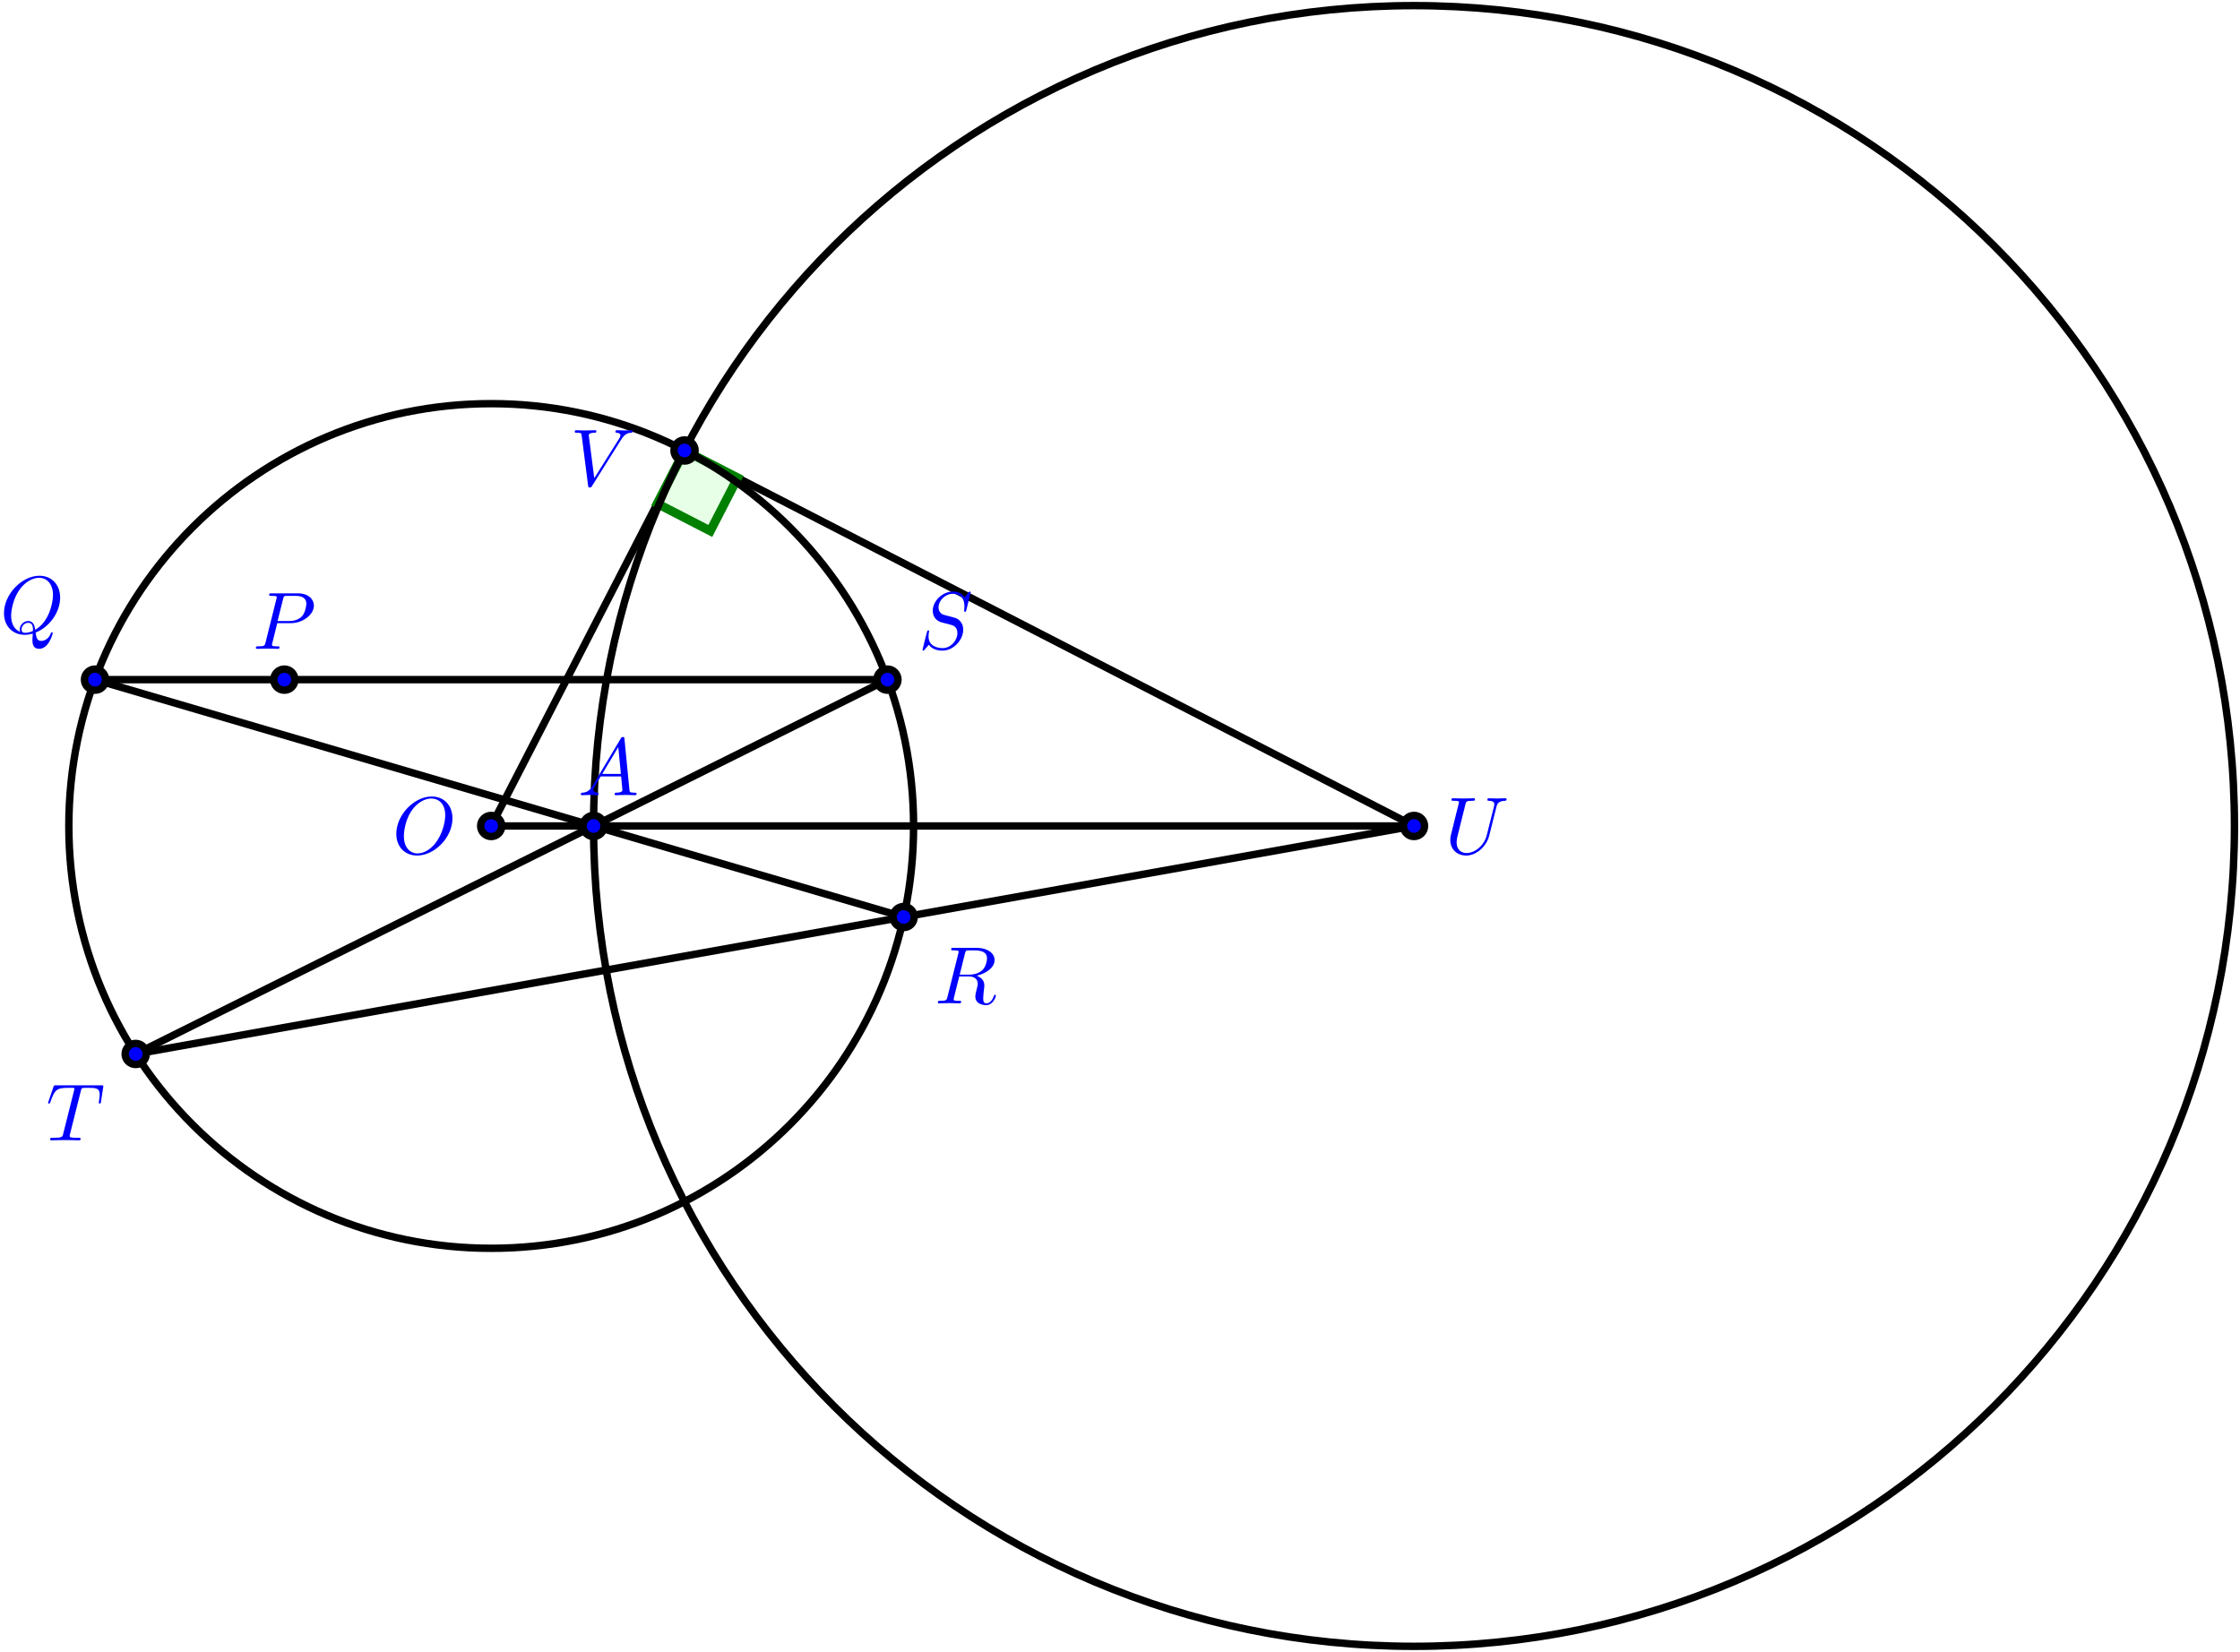 <?xml version='1.0' encoding='UTF-8'?>
<!-- This file was generated by dvisvgm 3.0.3 -->
<svg xmlns="http://www.w3.org/2000/svg" xmlns:xlink="http://www.w3.org/1999/xlink" width="503" height="371" viewBox="1875.655 1482.956 300.672 221.768">
<defs>
<path id='g0-65' d='m1.953-1.255c-.436 .731-.862 .884-1.342 .916c-.131 .011-.229 .011-.229 .218c0 .065 .055 .12 .142 .12c.295 0 .633-.033 .938-.033c.36 0 .742 .033 1.091 .033c.065 0 .207 0 .207-.207c0-.12-.098-.131-.175-.131c-.251-.022-.513-.109-.513-.382c0-.131 .065-.251 .153-.404l.829-1.396h2.738c.022 .229 .175 1.713 .175 1.822c0 .327-.567 .36-.785 .36c-.153 0-.262 0-.262 .218c0 .12 .131 .12 .153 .12c.447 0 .916-.033 1.364-.033c.273 0 .96 .033 1.233 .033c.065 0 .196 0 .196-.218c0-.12-.109-.12-.251-.12c-.676 0-.676-.076-.709-.393l-.665-6.818c-.022-.218-.022-.262-.207-.262c-.175 0-.218 .076-.284 .185l-3.796 6.371zm1.309-1.604l2.149-3.6l.349 3.6h-2.498z'/>
<path id='g0-79' d='m8.073-4.756c0-1.756-1.156-2.935-2.782-2.935c-2.356 0-4.756 2.476-4.756 5.018c0 1.811 1.222 2.913 2.793 2.913c2.313 0 4.745-2.389 4.745-4.996zm-4.68 4.713c-1.08 0-1.844-.884-1.844-2.324c0-.48 .153-2.073 .993-3.349c.753-1.135 1.822-1.702 2.684-1.702c.895 0 1.876 .611 1.876 2.236c0 .785-.295 2.487-1.375 3.829c-.524 .665-1.418 1.309-2.335 1.309z'/>
<path id='g0-80' d='m3.305-3.447h1.855c1.549 0 3.065-1.135 3.065-2.356c0-.84-.72-1.647-2.149-1.647h-3.535c-.207 0-.327 0-.327 .207c0 .131 .098 .131 .316 .131c.142 0 .338 .011 .469 .022c.175 .022 .24 .055 .24 .175c0 .044-.011 .076-.044 .207l-1.462 5.858c-.109 .425-.131 .513-.993 .513c-.185 0-.305 0-.305 .207c0 .131 .131 .131 .164 .131c.305 0 1.08-.033 1.385-.033c.229 0 .469 .011 .698 .011c.24 0 .48 .022 .709 .022c.076 0 .218 0 .218-.218c0-.12-.098-.12-.305-.12c-.404 0-.709 0-.709-.196c0-.065 .022-.12 .033-.185l.676-2.727zm.785-3.251c.098-.382 .12-.415 .589-.415h1.047c.905 0 1.484 .295 1.484 1.047c0 .425-.218 1.364-.644 1.756c-.545 .491-1.2 .578-1.68 .578h-1.538l.742-2.967z'/>
<path id='g0-81' d='m4.778-.065c1.691-.644 3.295-2.585 3.295-4.691c0-1.756-1.156-2.935-2.782-2.935c-2.356 0-4.756 2.476-4.756 5.018c0 1.811 1.222 2.913 2.793 2.913c.273 0 .644-.044 1.069-.164c-.044 .676-.044 .698-.044 .84c0 .349 0 1.2 .905 1.2c1.298 0 1.822-1.996 1.822-2.116c0-.076-.076-.109-.12-.109c-.087 0-.109 .055-.131 .12c-.262 .775-.895 1.047-1.276 1.047c-.502 0-.665-.295-.775-1.124zm-2.062-.087c-.851-.338-1.222-1.189-1.222-2.171c0-.753 .284-2.302 1.113-3.48c.796-1.113 1.822-1.615 2.618-1.615c1.091 0 1.887 .851 1.887 2.313c0 1.091-.556 3.644-2.389 4.669c-.055-.382-.164-1.178-.96-1.178c-.578 0-1.113 .545-1.113 1.113c0 .218 .065 .338 .065 .349zm.676 .12c-.153 0-.502 0-.502-.469c0-.436 .415-.873 .873-.873s.665 .262 .665 .927c0 .164-.011 .175-.12 .218c-.284 .12-.611 .196-.916 .196z'/>
<path id='g0-82' d='m4.091-6.698c.065-.262 .098-.371 .305-.404c.098-.011 .447-.011 .665-.011c.775 0 1.985 0 1.985 1.08c0 .371-.175 1.124-.6 1.549c-.284 .284-.862 .633-1.844 .633h-1.222l.709-2.847zm1.571 2.989c1.102-.24 2.4-1.004 2.4-2.105c0-.938-.982-1.636-2.411-1.636h-3.109c-.218 0-.316 0-.316 .218c0 .12 .098 .12 .305 .12c.022 0 .229 0 .415 .022c.196 .022 .295 .033 .295 .175c0 .044-.011 .076-.044 .207l-1.462 5.858c-.109 .425-.131 .513-.993 .513c-.196 0-.295 0-.295 .218c0 .12 .131 .12 .153 .12c.305 0 1.069-.033 1.375-.033s1.08 .033 1.385 .033c.087 0 .218 0 .218-.218c0-.12-.098-.12-.305-.12c-.404 0-.709 0-.709-.196c0-.065 .022-.12 .033-.185l.72-2.891h1.298c.993 0 1.189 .611 1.189 .993c0 .164-.087 .502-.153 .753c-.076 .305-.175 .709-.175 .927c0 1.178 1.309 1.178 1.451 1.178c.927 0 1.309-1.102 1.309-1.255c0-.131-.12-.131-.131-.131c-.098 0-.12 .076-.142 .153c-.273 .807-.742 .993-.993 .993c-.36 0-.436-.24-.436-.665c0-.338 .065-.895 .109-1.244c.022-.153 .044-.36 .044-.513c0-.84-.731-1.178-1.025-1.287z'/>
<path id='g0-83' d='m7.036-7.582c0-.033-.022-.109-.12-.109c-.055 0-.065 .011-.196 .164l-.524 .622c-.284-.513-.851-.785-1.56-.785c-1.385 0-2.695 1.255-2.695 2.575c0 .884 .578 1.385 1.135 1.549l1.167 .305c.404 .098 1.004 .262 1.004 1.156c0 .982-.895 2.007-1.964 2.007c-.698 0-1.909-.24-1.909-1.593c0-.262 .055-.524 .065-.589c.011-.044 .022-.055 .022-.076c0-.109-.076-.12-.131-.12s-.076 .011-.109 .044c-.044 .044-.655 2.531-.655 2.564c0 .065 .055 .109 .12 .109c.055 0 .065-.011 .196-.164l.535-.622c.469 .633 1.211 .785 1.844 .785c1.484 0 2.771-1.451 2.771-2.804c0-.753-.371-1.124-.535-1.276c-.251-.251-.415-.295-1.385-.545c-.24-.065-.633-.175-.731-.196c-.295-.098-.665-.415-.665-.993c0-.884 .873-1.811 1.909-1.811c.905 0 1.571 .469 1.571 1.691c0 .349-.044 .545-.044 .611c0 .011 0 .109 .131 .109c.109 0 .12-.033 .164-.218l.589-2.389z'/>
<path id='g0-84' d='m4.658-6.622c.076-.305 .12-.371 .251-.404c.098-.022 .458-.022 .687-.022c1.102 0 1.593 .044 1.593 .895c0 .164-.044 .589-.087 .873c-.011 .044-.033 .175-.033 .207c0 .065 .033 .142 .131 .142c.12 0 .142-.087 .164-.251l.295-1.898c.011-.044 .022-.153 .022-.185c0-.12-.109-.12-.295-.12h-6.055c-.262 0-.273 .011-.349 .218l-.655 1.92c-.011 .022-.065 .175-.065 .196c0 .065 .055 .12 .131 .12c.109 0 .12-.055 .185-.229c.589-1.691 .873-1.887 2.487-1.887h.425c.305 0 .305 .044 .305 .131c0 .065-.033 .196-.044 .229l-1.462 5.825c-.098 .404-.131 .524-1.298 .524c-.393 0-.458 0-.458 .207c0 .131 .12 .131 .185 .131c.295 0 .6-.022 .895-.022c.305 0 .622-.011 .927-.011s.611 .011 .905 .011c.316 0 .644 .022 .949 .022c.109 0 .24 0 .24-.218c0-.12-.087-.12-.371-.12c-.273 0-.415 0-.698-.022c-.316-.033-.404-.065-.404-.24c0-.011 0-.065 .044-.229l1.451-5.793z'/>
<path id='g0-85' d='m6.927-6.305c.109-.447 .305-.775 1.178-.807c.055 0 .185-.011 .185-.218c0-.011 0-.12-.142-.12c-.36 0-.742 .033-1.113 .033s-.775-.033-1.135-.033c-.065 0-.196 0-.196 .218c0 .12 .109 .12 .196 .12c.622 .011 .742 .24 .742 .48c0 .033-.022 .196-.033 .229l-.982 3.895c-.371 1.462-1.625 2.411-2.716 2.411c-.742 0-1.331-.48-1.331-1.418c0-.022 0-.371 .12-.851l1.058-4.244c.098-.393 .12-.502 .916-.502c.284 0 .371 0 .371-.218c0-.12-.12-.12-.153-.12c-.305 0-1.091 .033-1.396 .033c-.316 0-1.091-.033-1.407-.033c-.087 0-.207 0-.207 .218c0 .12 .098 .12 .305 .12c.022 0 .229 0 .415 .022c.196 .022 .295 .033 .295 .175c0 .065-.12 .524-.185 .775l-.24 .96c-.098 .425-.622 2.487-.665 2.695c-.076 .305-.076 .469-.076 .633c0 1.331 .993 2.095 2.138 2.095c1.375 0 2.727-1.233 3.087-2.673l.971-3.873z'/>
<path id='g0-86' d='m6.851-6.207c.535-.851 .993-.884 1.396-.905c.131-.011 .142-.196 .142-.207c0-.087-.055-.131-.142-.131c-.284 0-.6 .033-.895 .033c-.36 0-.731-.033-1.08-.033c-.065 0-.207 0-.207 .207c0 .12 .098 .131 .175 .131c.295 .022 .502 .131 .502 .36c0 .164-.164 .404-.164 .415l-3.349 5.324l-.742-5.771c0-.185 .251-.327 .753-.327c.153 0 .273 0 .273-.218c0-.098-.087-.12-.153-.12c-.436 0-.905 .033-1.353 .033c-.196 0-.404-.011-.6-.011s-.404-.022-.589-.022c-.076 0-.207 0-.207 .207c0 .131 .098 .131 .273 .131c.611 0 .622 .098 .655 .371l.862 6.731c.033 .218 .076 .251 .218 .251c.175 0 .218-.055 .305-.196l3.927-6.251z'/>
</defs>
<g id='page1'>
<!--start 1872.019782 1704.46452 -->
<path d='m1888.41 1574.195h106.359' stroke='#000' fill='none' stroke-width='.996'/>
<path d='m1888.41 1574.195l108.543 31.863' stroke='#000' fill='none' stroke-width='.996' stroke-miterlimit='10'/>
<path d='m1994.77 1574.195l-100.902 50.254' stroke='#000' fill='none' stroke-width='.996' stroke-miterlimit='10'/>
<path d='m1893.867 1624.449l171.586-30.609' stroke='#000' fill='none' stroke-width='.996' stroke-miterlimit='10'/>
<path d='m2065.453 1593.84h-123.863' stroke='#000' fill='none' stroke-width='.996' stroke-miterlimit='10'/>
<path d='m1967.539 1543.434l97.914 50.406' stroke='#000' fill='none' stroke-width='.996' stroke-miterlimit='10'/>
<path d='m1941.59 1593.84l25.949-50.406' stroke='#000' fill='none' stroke-width='.996' stroke-miterlimit='10'/>
<path d='m1963.867 1550.562l7.133 3.672l3.668-7.129l-7.129-3.672z' fill='#0f0' fill-opacity='.1'/>
<path d='m1963.867 1550.562l7.133 3.672l3.668-7.129l-7.129-3.672z' stroke='#008000' fill='none' stroke-width='1.196' stroke-miterlimit='10'/>
<path d='m1998.285 1593.84c0-31.312-25.383-56.695-56.695-56.695c-31.312 0-56.695 25.383-56.695 56.695c0 31.313 25.383 56.695 56.695 56.695c31.313 0 56.695-25.383 56.695-56.695z' stroke='#000' fill='none' stroke-width='.996' stroke-miterlimit='10'/>
<path d='m2175.582 1593.84c0-60.824-49.305-110.129-110.129-110.129c-60.82 0-110.125 49.305-110.125 110.129c0 60.824 49.305 110.129 110.125 110.129c60.824 0 110.129-49.305 110.129-110.129z' stroke='#000' fill='none' stroke-width='.996' stroke-miterlimit='10'/>
<path d='m1943.008 1593.84c0-.781-.637-1.418-1.418-1.418c-.781 0-1.418 .637-1.418 1.418c0 .781 .637 1.418 1.418 1.418c.781 0 1.418-.637 1.418-1.418z' fill='#00f'/>
<path d='m1943.008 1593.84c0-.781-.637-1.418-1.418-1.418c-.781 0-1.418 .637-1.418 1.418c0 .781 .637 1.418 1.418 1.418c.781 0 1.418-.637 1.418-1.418z' stroke='#000' fill='none' stroke-width='.996' stroke-miterlimit='10'/>
<g fill='#00f' transform='matrix(1 0 0 1 -13.28 3.73)'>
<use x='1941.595' y='1593.84' xlink:href='#g0-79'/>
</g>
<path d='m1915.238 1574.195c0-.781-.637-1.418-1.418-1.418c-.781 0-1.418 .637-1.418 1.418c0 .781 .637 1.418 1.418 1.418c.781 0 1.418-.637 1.418-1.418z' fill='#00f'/>
<path d='m1915.238 1574.195c0-.781-.637-1.418-1.418-1.418c-.781 0-1.418 .637-1.418 1.418c0 .781 .637 1.418 1.418 1.418c.781 0 1.418-.637 1.418-1.418z' stroke='#000' fill='none' stroke-width='.996' stroke-miterlimit='10'/>
<g fill='#00f' transform='matrix(1 0 0 1 -32.03 -23.78)'>
<use x='1941.595' y='1593.84' xlink:href='#g0-80'/>
</g>
<path d='m1956.742 1593.84c0-.781-.633-1.418-1.414-1.418c-.785 0-1.418 .637-1.418 1.418c0 .781 .633 1.418 1.418 1.418c.781 0 1.414-.637 1.414-1.418z' fill='#00f'/>
<path d='m1956.742 1593.84c0-.781-.633-1.418-1.414-1.418c-.785 0-1.418 .637-1.418 1.418c0 .781 .633 1.418 1.418 1.418c.781 0 1.414-.637 1.414-1.418z' stroke='#000' fill='none' stroke-width='.996' stroke-miterlimit='10'/>
<g fill='#00f' transform='matrix(1 0 0 1 11.64 -4.13)'>
<use x='1941.595' y='1593.84' xlink:href='#g0-65'/>
</g>
<path d='m1889.824 1574.195c0-.781-.633-1.418-1.414-1.418c-.785 0-1.418 .637-1.418 1.418c0 .781 .633 1.418 1.418 1.418c.781 0 1.414-.637 1.414-1.418z' fill='#00f'/>
<path d='m1889.824 1574.195c0-.781-.633-1.418-1.414-1.418c-.785 0-1.418 .637-1.418 1.418c0 .781 .633 1.418 1.418 1.418c.781 0 1.414-.637 1.414-1.418z' stroke='#000' fill='none' stroke-width='.996' stroke-miterlimit='10'/>
<g fill='#00f' transform='matrix(1 0 0 1 -65.94 -25.9)'>
<use x='1941.595' y='1593.84' xlink:href='#g0-81'/>
</g>
<path d='m1996.188 1574.195c0-.781-.633-1.418-1.418-1.418c-.781 0-1.414 .637-1.414 1.418c0 .781 .633 1.418 1.414 1.418c.785 0 1.418-.637 1.418-1.418z' fill='#00f'/>
<path d='m1996.188 1574.195c0-.781-.633-1.418-1.418-1.418c-.781 0-1.414 .637-1.414 1.418c0 .781 .633 1.418 1.414 1.418c.785 0 1.418-.637 1.418-1.418z' stroke='#000' fill='none' stroke-width='.996' stroke-miterlimit='10'/>
<g fill='#00f' transform='matrix(1 0 0 1 57.32 -23.78)'>
<use x='1941.595' y='1593.84' xlink:href='#g0-83'/>
</g>
<path d='m1895.285 1624.449c0-.785-.633-1.418-1.418-1.418c-.781 0-1.414 .633-1.414 1.418c0 .781 .633 1.414 1.414 1.414c.785 0 1.418-.633 1.418-1.414z' fill='#00f'/>
<path d='m1895.285 1624.449c0-.785-.633-1.418-1.418-1.418c-.781 0-1.414 .633-1.414 1.418c0 .781 .633 1.414 1.414 1.414c.785 0 1.418-.633 1.418-1.414z' stroke='#000' fill='none' stroke-width='.996' stroke-miterlimit='10'/>
<g fill='#00f' transform='matrix(1 0 0 1 -59.75 42.2)'>
<use x='1941.595' y='1593.84' xlink:href='#g0-84'/>
</g>
<path d='m1998.367 1606.059c0-.781-.633-1.414-1.414-1.414c-.785 0-1.418 .633-1.418 1.414c0 .785 .633 1.418 1.418 1.418c.781 0 1.414-.633 1.414-1.418z' fill='#00f'/>
<path d='m1998.367 1606.059c0-.781-.633-1.414-1.414-1.414c-.785 0-1.418 .633-1.418 1.414c0 .785 .633 1.418 1.418 1.418c.781 0 1.414-.633 1.414-1.418z' stroke='#000' fill='none' stroke-width='.996' stroke-miterlimit='10'/>
<g fill='#00f' transform='matrix(1 0 0 1 59.5 23.81)'>
<use x='1941.595' y='1593.84' xlink:href='#g0-82'/>
</g>
<path d='m2066.871 1593.84c0-.781-.633-1.418-1.418-1.418c-.781 0-1.414 .637-1.414 1.418c0 .781 .633 1.418 1.414 1.418c.785 0 1.418-.637 1.418-1.418z' fill='#00f'/>
<path d='m2066.871 1593.84c0-.781-.633-1.418-1.418-1.418c-.781 0-1.414 .637-1.414 1.418c0 .781 .633 1.418 1.414 1.418c.785 0 1.418-.637 1.418-1.418z' stroke='#000' fill='none' stroke-width='.996' stroke-miterlimit='10'/>
<g fill='#00f' transform='matrix(1 0 0 1 128 3.73)'>
<use x='1941.595' y='1593.84' xlink:href='#g0-85'/>
</g>
<path d='m1968.957 1543.434c0-.781-.637-1.418-1.418-1.418c-.781 0-1.418 .637-1.418 1.418c0 .781 .637 1.418 1.418 1.418c.781 0 1.418-.637 1.418-1.418z' fill='#00f'/>
<path d='m1968.957 1543.434c0-.781-.637-1.418-1.418-1.418c-.781 0-1.418 .637-1.418 1.418c0 .781 .637 1.418 1.418 1.418c.781 0 1.418-.637 1.418-1.418z' stroke='#000' fill='none' stroke-width='.996' stroke-miterlimit='10'/>
<g fill='#00f' transform='matrix(1 0 0 1 10.6 -45.68)'>
<use x='1941.595' y='1593.84' xlink:href='#g0-86'/>
</g>
</g>
<script type="text/ecmascript">if(window.parent.postMessage)window.parent.postMessage("139.125|377.25|278.25|"+window.location,"*");</script>
</svg>